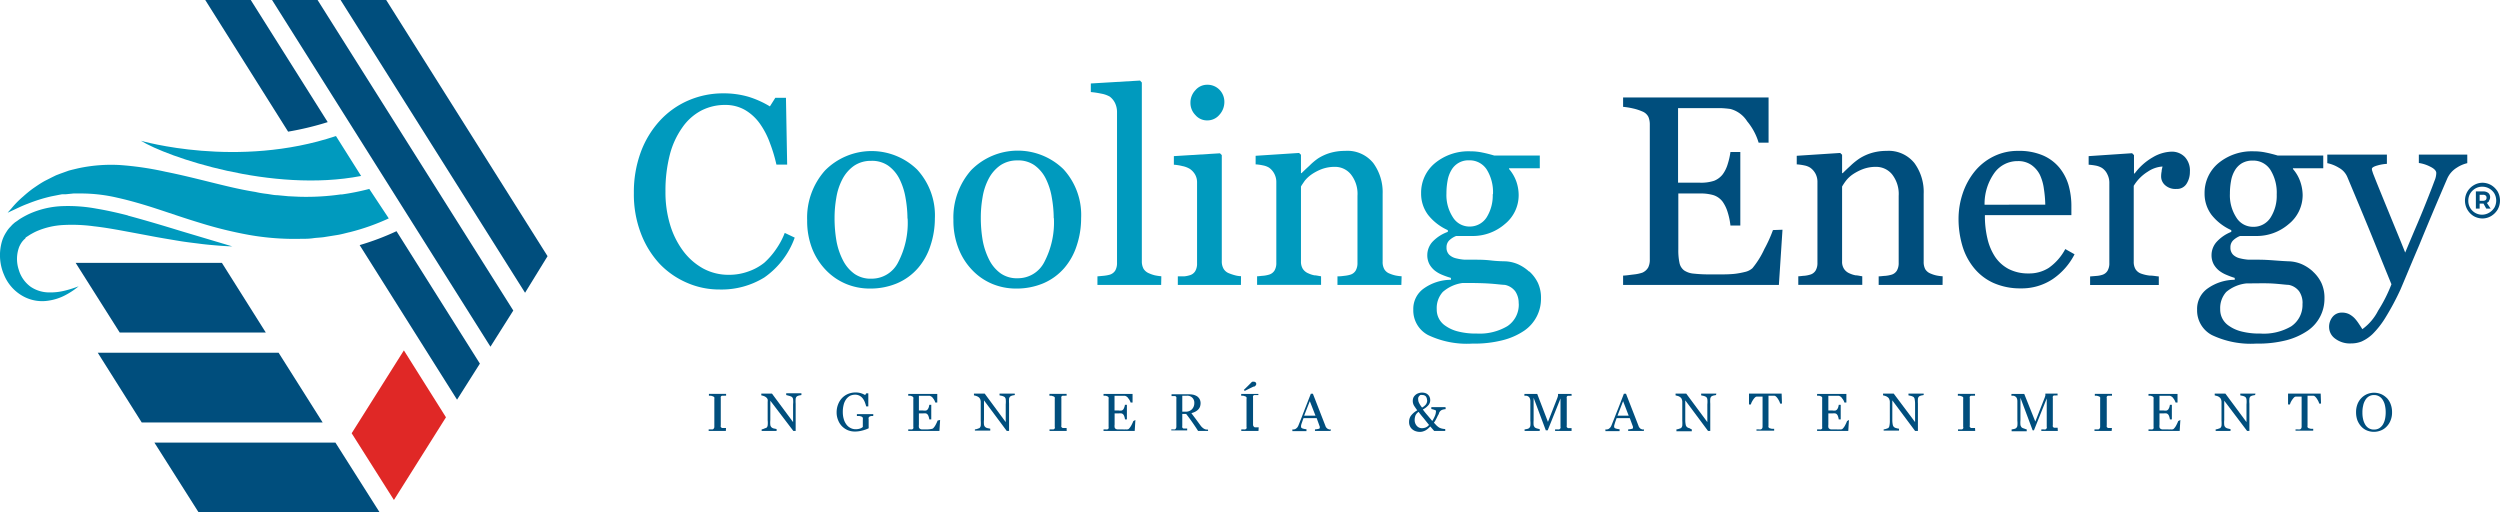 <svg xmlns="http://www.w3.org/2000/svg" viewBox="0 0 291.11 59.65"><defs><style>.cls-1{fill:#e02826;}.cls-2{fill:#009abe;}.cls-3{fill:#004e7d;}</style></defs><g id="Layer_2" data-name="Layer 2"><g id="design"><polygon class="cls-1" points="47.03 40.8 40.95 50.45 45.87 58.22 51.93 48.59 47.03 40.8"></polygon><path class="cls-2" d="M39.74,22.63a28.43,28.43,0,0,1-4.91.28l-1.26-.06-1.27-.12c-.43,0-.85-.11-1.28-.16s-.86-.12-1.29-.22c-1.72-.27-3.45-.7-5.19-1.13S21,20.34,19.28,20A36,36,0,0,0,14,19.22a18.21,18.21,0,0,0-4.91.38c-.37.09-.73.17-1.09.27l-1,.36-.47.18-.45.22-.85.43c-.53.29-1,.62-1.42.91a14.05,14.05,0,0,0-1.1.9,10.72,10.72,0,0,0-1.37,1.39c-.3.33-.45.51-.45.51l.62-.29c.41-.18,1-.49,1.73-.76A18,18,0,0,1,6,22.86l.81-.16.42-.08.44,0,.89-.09h1a18.57,18.57,0,0,1,4.09.49c1.44.32,3,.77,4.59,1.29s3.31,1.12,5.11,1.66a47.58,47.58,0,0,0,5.62,1.38,30.41,30.41,0,0,0,6,.46c.5,0,1,0,1.48-.07s1-.07,1.47-.16l1.44-.23c.47-.08.93-.22,1.39-.32a25.85,25.85,0,0,0,4.52-1.6L43,22a27.89,27.89,0,0,1-3.25.65"></path><path class="cls-2" d="M14.87,25.08c-1.15-.29-2.35-.57-3.61-.78A18.06,18.06,0,0,0,7.33,24a10.31,10.31,0,0,0-4,.94,10.18,10.18,0,0,0-.92.5c-.14.08-.28.19-.42.29l-.21.14-.08.06,0,0,0,0-.08.07-.19.17-.23.25A3.15,3.15,0,0,0,.75,27a4.22,4.22,0,0,0-.49,1,5.74,5.74,0,0,0,.21,4,5,5,0,0,0,2.38,2.58A4.62,4.62,0,0,0,5.7,35a6,6,0,0,0,2-.68,8.7,8.7,0,0,0,1.1-.7l.36-.28-.43.15a12.23,12.23,0,0,1-1.21.36,6.93,6.93,0,0,1-1.86.2,3.86,3.86,0,0,1-2.08-.65,3.73,3.73,0,0,1-1.4-2,4,4,0,0,1,.05-2.64,3,3,0,0,1,.31-.56,2.38,2.38,0,0,1,.18-.22l.07-.08s.11-.08.15-.13L3,27.65l0,0,0,0h0l0,0H3l.17-.11.34-.22c.23-.13.46-.26.7-.37a8.94,8.94,0,0,1,3.21-.75,19,19,0,0,1,3.52.15c1.18.13,2.36.34,3.5.55s2.26.42,3.32.62,2.06.36,3,.52,1.8.25,2.56.35,1.43.15,2,.2c1.1.09,1.73.1,1.73.1l-6-1.79c-1.79-.55-3.88-1.18-6.17-1.8"></path><path class="cls-3" d="M3.07,27.6l0,0h0Z"></path><path class="cls-2" d="M16.41,16.39c3,1.86,15.24,6.11,25.64,4.1l-2.93-4.65c-11.46,3.84-22.71.55-22.71.55"></path><path class="cls-3" d="M29.2,0H23.9l9.65,15.33a35,35,0,0,0,4.61-1.11Z"></path><path class="cls-3" d="M55.88,42.34,46.17,26.92a30.08,30.08,0,0,1-4.29,1.62l11.34,18Z"></path><polygon class="cls-3" points="36.98 0 31.68 0 57.11 40.37 59.77 36.16 36.98 0"></polygon><polygon class="cls-3" points="44.97 0 39.66 0 61.14 34.09 63.76 29.83 44.97 0"></polygon><polygon class="cls-3" points="11.38 41.07 16.5 49.19 37.57 49.19 32.44 41.07 11.38 41.07"></polygon><polygon class="cls-3" points="39.06 51.54 17.98 51.54 23.12 59.65 44.2 59.65 39.06 51.54"></polygon><polygon class="cls-3" points="25.84 30.61 8.81 30.61 13.94 38.72 30.95 38.72 25.84 30.61"></polygon><path class="cls-2" d="M83.77,33.71A9.34,9.34,0,0,1,80,32.93a9.68,9.68,0,0,1-3.19-2.21,10.85,10.85,0,0,1-2.18-3.54,12.7,12.7,0,0,1-.82-4.7,13.48,13.48,0,0,1,.8-4.75,11.09,11.09,0,0,1,2.22-3.67,9.78,9.78,0,0,1,3.32-2.36,10.16,10.16,0,0,1,4.08-.83,10.28,10.28,0,0,1,2.93.4,11.12,11.12,0,0,1,2.49,1.12l.63-1h1.24l.14,7.78H90.41a17.63,17.63,0,0,0-.74-2.47,9.47,9.47,0,0,0-1.15-2.25,5.59,5.59,0,0,0-1.76-1.64,4.57,4.57,0,0,0-2.32-.59,6,6,0,0,0-2.79.66,6.24,6.24,0,0,0-2.22,2A9.58,9.58,0,0,0,78,18a16.74,16.74,0,0,0-.51,4.3,13,13,0,0,0,.53,3.84,9.8,9.8,0,0,0,1.52,3.07,7.33,7.33,0,0,0,2.33,2.05,6.18,6.18,0,0,0,3,.74,6.53,6.53,0,0,0,2.3-.4,6.2,6.2,0,0,0,1.82-1A8.62,8.62,0,0,0,90.38,29a8.76,8.76,0,0,0,1-1.88l1.16.55A9.56,9.56,0,0,1,89,32.31a9.48,9.48,0,0,1-5.21,1.4"></path><path class="cls-2" d="M108.86,25.44a10,10,0,0,1-.51,3.15,7.47,7.47,0,0,1-1.45,2.62A6.73,6.73,0,0,1,104.43,33a8,8,0,0,1-3.15.6,7.15,7.15,0,0,1-2.76-.54,7,7,0,0,1-2.34-1.6A7.64,7.64,0,0,1,94.59,29a8.82,8.82,0,0,1-.6-3.33,8.25,8.25,0,0,1,2.08-5.82,7.62,7.62,0,0,1,10.72-.11,7.87,7.87,0,0,1,2.07,5.71m-3.19,0a14.22,14.22,0,0,0-.23-2.44,7.79,7.79,0,0,0-.7-2.17,4.27,4.27,0,0,0-1.3-1.54,3.29,3.29,0,0,0-2-.57,3.47,3.47,0,0,0-2,.58,4.39,4.39,0,0,0-1.37,1.6,7,7,0,0,0-.69,2.14,13.47,13.47,0,0,0-.2,2.32,15.56,15.56,0,0,0,.23,2.74,8,8,0,0,0,.77,2.24,4.35,4.35,0,0,0,1.32,1.54,3.3,3.3,0,0,0,2,.56,3.44,3.44,0,0,0,3.06-1.86,9.92,9.92,0,0,0,1.13-5.14"></path><path class="cls-2" d="M125.89,25.44a10,10,0,0,1-.51,3.15,7.47,7.47,0,0,1-1.45,2.62A6.73,6.73,0,0,1,121.46,33a8,8,0,0,1-3.15.6,7.15,7.15,0,0,1-2.76-.54,6.89,6.89,0,0,1-2.33-1.6,7.5,7.5,0,0,1-1.6-2.51,8.82,8.82,0,0,1-.6-3.33,8.3,8.3,0,0,1,2.08-5.82,7.62,7.62,0,0,1,10.72-.11,7.87,7.87,0,0,1,2.07,5.71m-3.19,0a14.22,14.22,0,0,0-.23-2.44,7.79,7.79,0,0,0-.7-2.17,4.27,4.27,0,0,0-1.3-1.54,3.29,3.29,0,0,0-2-.57,3.47,3.47,0,0,0-2,.58,4.39,4.39,0,0,0-1.37,1.6,7,7,0,0,0-.69,2.14,13.47,13.47,0,0,0-.2,2.32,15.56,15.56,0,0,0,.23,2.74,8.33,8.33,0,0,0,.77,2.24,4.35,4.35,0,0,0,1.32,1.54,3.3,3.3,0,0,0,2,.56,3.44,3.44,0,0,0,3.06-1.86,9.92,9.92,0,0,0,1.13-5.14"></path><path class="cls-2" d="M135.21,33.18h-7.42v-1l.76-.07a4.16,4.16,0,0,0,.66-.12,1.15,1.15,0,0,0,.65-.48,1.74,1.74,0,0,0,.21-.9V13a2.43,2.43,0,0,0-.23-1,2.07,2.07,0,0,0-.63-.76,3.18,3.18,0,0,0-1-.34,9.39,9.39,0,0,0-1.19-.18v-1l5.73-.34.21.23V30.41a1.8,1.8,0,0,0,.2.89,1.34,1.34,0,0,0,.65.53,3.8,3.8,0,0,0,.67.23,6.71,6.71,0,0,0,.75.11Z"></path><path class="cls-2" d="M144.5,33.18h-7.35v-1l.74,0a3.39,3.39,0,0,0,.65-.13,1.09,1.09,0,0,0,.64-.48,1.71,1.71,0,0,0,.21-.9V21.24a1.82,1.82,0,0,0-.22-.9,2,2,0,0,0-.63-.68,2.7,2.7,0,0,0-.85-.32,5.83,5.83,0,0,0-1-.16v-1l5.37-.33.21.21V30.41a1.7,1.7,0,0,0,.21.89,1.24,1.24,0,0,0,.65.53,5.67,5.67,0,0,0,.66.22,3,3,0,0,0,.72.11Zm-1.93-21.34a2.21,2.21,0,0,1-.58,1.53,1.82,1.82,0,0,1-1.43.65,1.77,1.77,0,0,1-1.36-.62,2,2,0,0,1-.58-1.42,2.09,2.09,0,0,1,.58-1.48,1.78,1.78,0,0,1,1.36-.63,1.94,1.94,0,0,1,1.45.59,2,2,0,0,1,.56,1.38"></path><path class="cls-2" d="M163.18,33.18h-7.44v-1q.36,0,.78-.06a3.51,3.51,0,0,0,.7-.13,1.09,1.09,0,0,0,.64-.48,1.74,1.74,0,0,0,.21-.9V22.8a3.65,3.65,0,0,0-.77-2.5,2.36,2.36,0,0,0-1.86-.87,4.29,4.29,0,0,0-1.5.25,5.64,5.64,0,0,0-1.2.62,3.79,3.79,0,0,0-.82.76c-.19.28-.34.49-.43.66v8.72a1.59,1.59,0,0,0,.21.86,1.39,1.39,0,0,0,.65.53,3,3,0,0,0,.7.23c.25,0,.51.08.78.11v1h-7.45v-1c.24,0,.48-.05.73-.06a3.67,3.67,0,0,0,.66-.13,1.12,1.12,0,0,0,.64-.48,1.71,1.71,0,0,0,.21-.9V21.24a2.06,2.06,0,0,0-.23-1,2,2,0,0,0-.62-.72,2.08,2.08,0,0,0-.7-.26,5.4,5.4,0,0,0-.86-.12v-1l5.06-.33.22.21v2.14h.07c.25-.25.56-.54.93-.88a7.13,7.13,0,0,1,1-.84,5.62,5.62,0,0,1,1.35-.62,6.12,6.12,0,0,1,1.78-.25A3.86,3.86,0,0,1,159.92,19,5.75,5.75,0,0,1,161,22.58v7.89a1.7,1.7,0,0,0,.19.87,1.19,1.19,0,0,0,.63.52,3.93,3.93,0,0,0,.64.21,4.9,4.9,0,0,0,.75.1Z"></path><path class="cls-2" d="M178.08,31.61a4.34,4.34,0,0,1,1,1.33,4.14,4.14,0,0,1,.36,1.83,4.49,4.49,0,0,1-1.93,3.72A7.91,7.91,0,0,1,175,39.61a13.31,13.31,0,0,1-3.55.4,10.51,10.51,0,0,1-5.17-1,3.24,3.24,0,0,1-1.71-2.95,2.9,2.9,0,0,1,1.24-2.48,5.5,5.5,0,0,1,3.14-1v-.22a9.35,9.35,0,0,1-1-.35,3.63,3.63,0,0,1-.85-.48,2.63,2.63,0,0,1-.65-.76,2.25,2.25,0,0,1-.25-1.09,2.32,2.32,0,0,1,.58-1.5A4.57,4.57,0,0,1,168.59,27V26.8a6.11,6.11,0,0,1-2.3-1.78,4.1,4.1,0,0,1-.81-2.52A4.46,4.46,0,0,1,167.09,19a6.12,6.12,0,0,1,4.13-1.38,6.46,6.46,0,0,1,1.38.14c.45.09.92.21,1.39.35h5.31v1.48h-3.58v.09a4.58,4.58,0,0,1,.85,1.46,4.94,4.94,0,0,1,.27,1.57,4.32,4.32,0,0,1-1.62,3.39,5.69,5.69,0,0,1-3.79,1.38h-1.87a2.41,2.41,0,0,0-.74.45,1.1,1.1,0,0,0-.38.88,1.14,1.14,0,0,0,.32.86,1.71,1.71,0,0,0,.79.41,5.7,5.7,0,0,0,1,.16l1.23,0c.45,0,1.07,0,1.85.09s1.35.09,1.68.1a4.18,4.18,0,0,1,1.43.33,4.78,4.78,0,0,1,1.3.85m-1.2,3.72a2.4,2.4,0,0,0-.4-1.41,2,2,0,0,0-1.22-.75c-.29,0-.88-.09-1.78-.15s-1.93-.07-3.11-.07A4.37,4.37,0,0,0,168,34a2.8,2.8,0,0,0-.7,2,2.25,2.25,0,0,0,1,1.93,4.35,4.35,0,0,0,1.45.66,8.38,8.38,0,0,0,2.22.25,6.32,6.32,0,0,0,3.57-.87,3,3,0,0,0,1.31-2.64m-3-12.72a5,5,0,0,0-.73-2.87,2.36,2.36,0,0,0-2.06-1.07A2.26,2.26,0,0,0,169,19.82a3.57,3.57,0,0,0-.44,1.23,8,8,0,0,0-.13,1.47,4.73,4.73,0,0,0,.75,2.78,2.26,2.26,0,0,0,1.93,1.08,2.33,2.33,0,0,0,2-1.07,4.8,4.8,0,0,0,.71-2.7"></path><path class="cls-3" d="M207.56,26.75l-.42,6.43H189V32.09c.31,0,.72-.07,1.24-.13a4.55,4.55,0,0,0,1-.21,1.45,1.45,0,0,0,.68-.6,2,2,0,0,0,.19-.94V14.52a2.29,2.29,0,0,0-.16-.9,1.33,1.33,0,0,0-.71-.64,5.92,5.92,0,0,0-1.12-.36,8.64,8.64,0,0,0-1.12-.18V11.35h16.94v5.26h-1.16a7,7,0,0,0-1.33-2.48,3.31,3.31,0,0,0-1.95-1.44,10.76,10.76,0,0,0-1.14-.1c-.45,0-1,0-1.52,0h-3.44v8.68h2.47a4.88,4.88,0,0,0,1.73-.22,2.39,2.39,0,0,0,1-.75,3.88,3.88,0,0,0,.58-1.19,8.27,8.27,0,0,0,.32-1.41h1.15v8.56h-1.15a8,8,0,0,0-.33-1.57,4.26,4.26,0,0,0-.57-1.19,2.19,2.19,0,0,0-1.09-.78,5.41,5.41,0,0,0-1.61-.19h-2.47v6.55a7,7,0,0,0,.14,1.55,1.45,1.45,0,0,0,.54.86,2.34,2.34,0,0,0,1.1.37,16.33,16.33,0,0,0,2,.09h1.34a13.83,13.83,0,0,0,1.41-.06,9.4,9.4,0,0,0,1.21-.22,1.94,1.94,0,0,0,.89-.44A10.16,10.16,0,0,0,205.45,29a15.92,15.92,0,0,0,1-2.21Z"></path><path class="cls-3" d="M226.2,33.18h-7.44v-1c.23,0,.5-.05.78-.06a3.66,3.66,0,0,0,.7-.13,1.09,1.09,0,0,0,.64-.48,1.74,1.74,0,0,0,.21-.9V22.8a3.7,3.7,0,0,0-.77-2.5,2.39,2.39,0,0,0-1.86-.87,4.22,4.22,0,0,0-1.5.25,5.73,5.73,0,0,0-1.21.62,3.51,3.51,0,0,0-.81.76,6.74,6.74,0,0,0-.44.66v8.72a1.5,1.5,0,0,0,.22.86,1.41,1.41,0,0,0,.64.53,3.11,3.11,0,0,0,.71.23c.25,0,.51.08.78.11v1H209.4v-1c.23,0,.47-.05.73-.06a3.39,3.39,0,0,0,.65-.13,1.09,1.09,0,0,0,.64-.48,1.71,1.71,0,0,0,.21-.9V21.24a2.05,2.05,0,0,0-.22-1,2,2,0,0,0-.63-.72,2,2,0,0,0-.69-.26,5.71,5.71,0,0,0-.87-.12v-1l5.06-.33.22.21v2.14h.08c.24-.25.55-.54.92-.88a7.69,7.69,0,0,1,1.05-.84,5.7,5.7,0,0,1,1.36-.62,6.05,6.05,0,0,1,1.77-.25A3.84,3.84,0,0,1,222.93,19,5.69,5.69,0,0,1,224,22.58v7.89a1.82,1.82,0,0,0,.18.87,1.26,1.26,0,0,0,.64.52,3.64,3.64,0,0,0,.64.21,4.72,4.72,0,0,0,.75.1Z"></path><path class="cls-3" d="M241.57,29.61a7.75,7.75,0,0,1-2.56,2.9,6.51,6.51,0,0,1-3.68,1.07,7.67,7.67,0,0,1-3.22-.64,6.23,6.23,0,0,1-2.27-1.76,7.37,7.37,0,0,1-1.34-2.58,11.06,11.06,0,0,1-.44-3.13,9.31,9.31,0,0,1,.47-2.9A8.23,8.23,0,0,1,229.91,20a6.59,6.59,0,0,1,2.18-1.76,6.29,6.29,0,0,1,2.93-.67,7,7,0,0,1,2.85.52,5.14,5.14,0,0,1,1.93,1.43,5.83,5.83,0,0,1,1.06,2,8.85,8.85,0,0,1,.34,2.53v1H231.13a11.32,11.32,0,0,0,.29,2.71,6.51,6.51,0,0,0,.9,2.15,4.36,4.36,0,0,0,1.57,1.41,4.93,4.93,0,0,0,2.32.52,4.24,4.24,0,0,0,2.36-.65A6.26,6.26,0,0,0,240.49,29Zm-3.41-5.78A13.45,13.45,0,0,0,238,22a5.58,5.58,0,0,0-.47-1.65,3.12,3.12,0,0,0-1-1.15,2.68,2.68,0,0,0-1.58-.44,3.31,3.31,0,0,0-2.69,1.34,6.21,6.21,0,0,0-1.17,3.74Z"></path><path class="cls-3" d="M255,20a2.54,2.54,0,0,1-.39,1.4,1.3,1.3,0,0,1-1.18.6,1.79,1.79,0,0,1-1.32-.44,1.35,1.35,0,0,1-.46-1,2.87,2.87,0,0,1,.06-.61c0-.19.07-.37.1-.56a3.43,3.43,0,0,0-1.7.59,4.94,4.94,0,0,0-1.65,1.66v8.83a1.66,1.66,0,0,0,.21.88,1.26,1.26,0,0,0,.65.51,4.24,4.24,0,0,0,1,.23c.4,0,.76.08,1.06.1v1h-8v-1l.73-.06a2.79,2.79,0,0,0,.66-.12,1.09,1.09,0,0,0,.64-.48,1.71,1.71,0,0,0,.21-.9V21.24a2.14,2.14,0,0,0-.23-.94,1.79,1.79,0,0,0-.62-.74,2.22,2.22,0,0,0-.7-.27,6.94,6.94,0,0,0-.86-.11v-1l5.06-.34.22.22v2.14h.08a6.81,6.81,0,0,1,2.12-1.89,4.54,4.54,0,0,1,2.15-.65,2.1,2.1,0,0,1,1.58.63A2.31,2.31,0,0,1,255,20"></path><path class="cls-3" d="M269.31,31.61a4.34,4.34,0,0,1,1,1.33,4.14,4.14,0,0,1,.36,1.83,4.49,4.49,0,0,1-1.93,3.72,8,8,0,0,1-2.47,1.12,13.31,13.31,0,0,1-3.55.4,10.51,10.51,0,0,1-5.17-1,3.24,3.24,0,0,1-1.71-2.95,2.9,2.9,0,0,1,1.24-2.48,5.5,5.5,0,0,1,3.14-1v-.22a9.35,9.35,0,0,1-.95-.35,3.63,3.63,0,0,1-.85-.48,2.63,2.63,0,0,1-.65-.76,2.25,2.25,0,0,1-.25-1.09,2.32,2.32,0,0,1,.58-1.5A4.57,4.57,0,0,1,259.82,27V26.8a6.11,6.11,0,0,1-2.3-1.78,4.1,4.1,0,0,1-.81-2.52A4.49,4.49,0,0,1,258.32,19a6.12,6.12,0,0,1,4.13-1.38,6.46,6.46,0,0,1,1.38.14c.45.09.92.21,1.39.35h5.31v1.48H267v.09a4.4,4.4,0,0,1,.85,1.46,5,5,0,0,1,.28,1.57,4.33,4.33,0,0,1-1.63,3.39,5.69,5.69,0,0,1-3.79,1.38h-1.87a2.41,2.41,0,0,0-.74.45,1.1,1.1,0,0,0-.38.88,1.14,1.14,0,0,0,.32.86,1.71,1.71,0,0,0,.79.41,5.84,5.84,0,0,0,1,.16l1.23,0q.68,0,1.86.09c.78.06,1.34.09,1.67.1a4.18,4.18,0,0,1,1.43.33,4.78,4.78,0,0,1,1.3.85m-1.2,3.72a2.4,2.4,0,0,0-.4-1.41,2,2,0,0,0-1.22-.75c-.29,0-.88-.09-1.78-.15S262.78,33,261.6,33A4.33,4.33,0,0,0,259.23,34a2.8,2.8,0,0,0-.7,2,2.25,2.25,0,0,0,1,1.93,4.35,4.35,0,0,0,1.45.66,8.38,8.38,0,0,0,2.22.25A6.32,6.32,0,0,0,266.8,38a3,3,0,0,0,1.31-2.64m-3-12.72a5,5,0,0,0-.74-2.87,2.36,2.36,0,0,0-2.06-1.07,2.42,2.42,0,0,0-1.24.3,2.36,2.36,0,0,0-.84.85,3.57,3.57,0,0,0-.44,1.23,8,8,0,0,0-.13,1.47,4.73,4.73,0,0,0,.75,2.78,2.26,2.26,0,0,0,1.93,1.08,2.33,2.33,0,0,0,2.05-1.07,4.72,4.72,0,0,0,.72-2.7"></path><path class="cls-3" d="M271.21,38.14a1.84,1.84,0,0,1,.42-1.26,1.36,1.36,0,0,1,1.06-.48,1.87,1.87,0,0,1,.85.18,2.59,2.59,0,0,1,.63.47,4.63,4.63,0,0,1,.49.63c.18.27.32.48.42.65a6,6,0,0,0,1.84-2.16,17.3,17.3,0,0,0,1.55-3.07c-1-2.43-1.86-4.6-2.65-6.52s-1.62-3.9-2.48-5.95a2.21,2.21,0,0,0-1-1.1A4.13,4.13,0,0,0,271,19V18h6.94v1.08a5,5,0,0,0-1.11.19c-.43.12-.64.25-.64.41a1,1,0,0,0,.07.3,4,4,0,0,0,.16.45c.39,1,1,2.48,1.78,4.39s1.42,3.44,1.87,4.59c.46-1.1.94-2.24,1.44-3.41s1.06-2.56,1.68-4.16l.3-.8a2.41,2.41,0,0,0,.2-.89c0-.26-.23-.51-.7-.74a4.19,4.19,0,0,0-1.33-.43V18h5.64v1a3.77,3.77,0,0,0-1.21.52,2.84,2.84,0,0,0-1.13,1.29q-1.83,4.24-3.26,7.74c-1,2.33-1.68,4-2.17,5.14A30.26,30.26,0,0,1,277.76,37a10.05,10.05,0,0,1-1.49,1.9,4.55,4.55,0,0,1-1.29.87,3.27,3.27,0,0,1-1.2.22,2.83,2.83,0,0,1-1.88-.57,1.66,1.66,0,0,1-.69-1.3"></path><path class="cls-3" d="M84.52,50.18h-2V50l.24,0,.22,0a.31.31,0,0,0,.2-.31V46.45a.48.48,0,0,0,0-.18.34.34,0,0,0-.17-.12,1.63,1.63,0,0,0-.23-.07l-.23,0v-.22h2v.22a1,1,0,0,0-.23,0l-.23,0a.23.23,0,0,0-.16.12.48.48,0,0,0,0,.18v3.15a.35.35,0,0,0,0,.18.39.39,0,0,0,.15.13l.21,0,.25,0Z"></path><path class="cls-3" d="M93.32,46l-.26.05a1,1,0,0,0-.26.1.44.44,0,0,0-.15.29,4.28,4.28,0,0,0,0,.56v3.18h-.27L89.7,46.66v2.25a2.82,2.82,0,0,0,0,.58.47.47,0,0,0,.15.28.6.6,0,0,0,.29.13l.29.06v.22H88.69V50A1.08,1.08,0,0,0,89,49.9l.25-.09a.44.44,0,0,0,.14-.27,2.8,2.8,0,0,0,0-.6V46.79a1,1,0,0,0,0-.28.55.55,0,0,0-.14-.21.85.85,0,0,0-.3-.18,1.7,1.7,0,0,0-.3-.08v-.21h1.24l2.46,3.32V47.08a2.86,2.86,0,0,0,0-.59.42.42,0,0,0-.14-.27,1.2,1.2,0,0,0-.29-.12L91.55,46v-.21h1.77Z"></path><path class="cls-3" d="M101.68,48.44l-.2,0a.52.52,0,0,0-.2.06.24.24,0,0,0-.13.13.42.42,0,0,0,0,.2v.83a1.79,1.79,0,0,1,0,.21,3.71,3.71,0,0,1-.81.28,3.19,3.19,0,0,1-.8.1,2.15,2.15,0,0,1-.8-.15,2.12,2.12,0,0,1-.68-.45,2.08,2.08,0,0,1-.46-.71,2.3,2.3,0,0,1-.18-.93,2.51,2.51,0,0,1,.17-.92,2.25,2.25,0,0,1,.46-.74,2.13,2.13,0,0,1,.7-.48,2.29,2.29,0,0,1,.87-.17,2.06,2.06,0,0,1,.64.09,2.67,2.67,0,0,1,.48.21l.13-.2h.24l0,1.52h-.25a4.16,4.16,0,0,0-.16-.5,1.73,1.73,0,0,0-.25-.44,1.16,1.16,0,0,0-.36-.3,1.08,1.08,0,0,0-.52-.12,1.38,1.38,0,0,0-.59.13,1.41,1.41,0,0,0-.45.4,1.8,1.8,0,0,0-.29.64,3.2,3.2,0,0,0-.1.85,2.83,2.83,0,0,0,.1.78,1.93,1.93,0,0,0,.29.63,1.32,1.32,0,0,0,.48.43,1.24,1.24,0,0,0,.64.16,1.54,1.54,0,0,0,.5-.08,1,1,0,0,0,.32-.18c0-.1,0-.21,0-.32v-.51a.75.75,0,0,0,0-.23.25.25,0,0,0-.15-.15,1.31,1.31,0,0,0-.27-.07l-.27,0v-.22h1.91Z"></path><path class="cls-3" d="M109.47,48.9l-.08,1.28h-3.63V50l.25,0a.79.79,0,0,0,.2,0,.24.24,0,0,0,.14-.12.34.34,0,0,0,0-.18V46.46a.34.34,0,0,0,0-.18.26.26,0,0,0-.14-.13.81.81,0,0,0-.22-.07l-.23,0v-.21h3.38v1h-.23a1.47,1.47,0,0,0-.26-.49.68.68,0,0,0-.39-.29H107V47.8h.49a1,1,0,0,0,.35,0,.37.37,0,0,0,.19-.14.89.89,0,0,0,.12-.24,1.57,1.57,0,0,0,.06-.28h.23v1.7h-.23a1.35,1.35,0,0,0-.07-.31.67.67,0,0,0-.11-.24.41.41,0,0,0-.21-.15,1,1,0,0,0-.33,0H107v1.3a1.19,1.19,0,0,0,0,.31.24.24,0,0,0,.11.17.41.41,0,0,0,.22.08l.39,0h.27a2.79,2.79,0,0,0,.52-.06.3.3,0,0,0,.17-.09,1.67,1.67,0,0,0,.3-.44,4.11,4.11,0,0,0,.2-.44Z"></path><path class="cls-3" d="M118.17,46l-.26.05a.9.9,0,0,0-.25.1.41.41,0,0,0-.16.29,4.28,4.28,0,0,0,0,.56v3.18h-.27l-2.65-3.56v2.25a2.82,2.82,0,0,0,0,.58.47.47,0,0,0,.15.28.6.6,0,0,0,.29.13l.29.06v.22h-1.79V50a1.08,1.08,0,0,0,.28-.06l.25-.09a.51.51,0,0,0,.15-.27,3.69,3.69,0,0,0,0-.6V46.79a1,1,0,0,0-.05-.28.69.69,0,0,0-.13-.21,1,1,0,0,0-.31-.18,1.7,1.7,0,0,0-.3-.08v-.21h1.25l2.45,3.32V47.08a2.86,2.86,0,0,0,0-.59.42.42,0,0,0-.14-.27,1.29,1.29,0,0,0-.28-.12l-.3-.06v-.21h1.77Z"></path><path class="cls-3" d="M124.21,50.18h-2V50l.24,0,.22,0a.31.31,0,0,0,.15-.12.32.32,0,0,0,0-.19V46.45a.48.48,0,0,0,0-.18.3.3,0,0,0-.16-.12l-.23-.07-.23,0v-.22h2v.22a.9.9,0,0,0-.22,0l-.23,0a.21.21,0,0,0-.16.12.34.34,0,0,0,0,.18v3.15a.34.34,0,0,0,0,.18.36.36,0,0,0,.16.13l.2,0,.25,0Z"></path><path class="cls-3" d="M132.21,48.9l-.08,1.28H128.5V50l.25,0a.79.79,0,0,0,.2,0,.28.28,0,0,0,.14-.12.48.48,0,0,0,0-.18V46.46a.48.48,0,0,0,0-.18.26.26,0,0,0-.14-.13,1,1,0,0,0-.22-.07l-.23,0v-.21h3.38v1h-.23a1.34,1.34,0,0,0-.27-.49.63.63,0,0,0-.39-.29h-1.21V47.8h.49a1,1,0,0,0,.35,0,.41.41,0,0,0,.19-.14.9.9,0,0,0,.11-.24,1,1,0,0,0,.07-.28h.23v1.7H131a1.35,1.35,0,0,0-.07-.31.67.67,0,0,0-.11-.24.4.4,0,0,0-.22-.15,1,1,0,0,0-.32,0h-.49v1.3a1.19,1.19,0,0,0,0,.31.26.26,0,0,0,.1.17.48.48,0,0,0,.22.08l.4,0h.26a1.1,1.1,0,0,0,.28,0,1,1,0,0,0,.24,0,.3.3,0,0,0,.18-.09,2,2,0,0,0,.3-.44,4.11,4.11,0,0,0,.2-.44Z"></path><path class="cls-3" d="M140.68,50.18h-1.17c-.26-.41-.5-.76-.71-1.06s-.43-.6-.68-.92h-.45v1.39a.48.48,0,0,0,0,.18.23.23,0,0,0,.14.13,1.13,1.13,0,0,0,.2,0l.23,0v.22h-1.85V50l.22,0a.54.54,0,0,0,.19,0,.2.2,0,0,0,.13-.12.36.36,0,0,0,.05-.19V46.44a.58.58,0,0,0,0-.19.22.22,0,0,0-.15-.13l-.2,0-.21,0v-.21h2a3,3,0,0,1,.52.05,1.57,1.57,0,0,1,.44.18,1,1,0,0,1,.3.32,1,1,0,0,1,.12.48,1.25,1.25,0,0,1-.08.45.94.94,0,0,1-.23.33,1.38,1.38,0,0,1-.33.23,2.41,2.41,0,0,1-.43.16l.54.72.52.71a1.34,1.34,0,0,0,.25.27.89.89,0,0,0,.42.21l.19,0Zm-1.61-3.25a.8.8,0,0,0-.87-.85h-.53v1.86h.4a1,1,0,0,0,.71-.27,1,1,0,0,0,.29-.74"></path><path class="cls-3" d="M146.54,50.18h-2V50l.24,0a.81.81,0,0,0,.22,0,.37.37,0,0,0,.15-.11.36.36,0,0,0,0-.19V46.45a.34.34,0,0,0,0-.18.24.24,0,0,0-.16-.12,1.63,1.63,0,0,0-.23-.07l-.23,0v-.21h2V46l-.23,0-.23,0a.23.23,0,0,0-.16.12.48.48,0,0,0,0,.18v3.15a.35.35,0,0,0,.05.18.39.39,0,0,0,.15.13l.21,0,.25,0ZM146,45l-.42.2-.64.32-.1-.12.46-.45.35-.35a.6.6,0,0,1,.18-.15.33.33,0,0,1,.17,0,.27.27,0,0,1,.2.07.2.2,0,0,1,.08.17.25.25,0,0,1-.08.21.6.6,0,0,1-.2.14"></path><path class="cls-3" d="M154.93,50.18h-1.81V50a2,2,0,0,0,.4-.06c.1,0,.16-.07.16-.12a.35.35,0,0,1,0-.06.14.14,0,0,0,0-.07l-.36-1h-1.53c-.06.14-.1.27-.14.38s-.07.2-.1.29a1.49,1.49,0,0,0-.05.21,1.15,1.15,0,0,0,0,.14c0,.08.07.15.2.19a1.73,1.73,0,0,0,.43.08v.22h-1.64V50a.58.58,0,0,0,.2,0,.47.47,0,0,0,.19-.07.9.9,0,0,0,.2-.18,1.14,1.14,0,0,0,.13-.25c.22-.54.46-1.16.72-1.84l.71-1.81h.24l1.46,3.75a.56.56,0,0,0,.1.19.86.86,0,0,0,.17.15l.18.07.19,0Zm-1.75-1.78-.66-1.69-.66,1.69Z"></path><path class="cls-3" d="M168.34,47.64a1.72,1.72,0,0,0-.37.07.62.62,0,0,0-.28.18.85.85,0,0,0-.13.22c0,.1-.1.21-.16.34s-.12.26-.19.38a2.06,2.06,0,0,1-.24.39l.3.32a2.21,2.21,0,0,0,.3.24,1.36,1.36,0,0,0,.35.13,2.11,2.11,0,0,0,.37.05v.22H167l-.45-.52-.24.23a2.69,2.69,0,0,1-.27.2,1.48,1.48,0,0,1-.32.14,1.12,1.12,0,0,1-.38.06,1.47,1.47,0,0,1-.46-.07,1.1,1.1,0,0,1-.4-.21,1,1,0,0,1-.29-.36,1.09,1.09,0,0,1-.11-.53,1.21,1.21,0,0,1,.2-.69,2.41,2.41,0,0,1,.75-.65q-.24-.33-.39-.57a1.08,1.08,0,0,1-.13-.54,1,1,0,0,1,.08-.39,1,1,0,0,1,.24-.3.94.94,0,0,1,.34-.19,1.24,1.24,0,0,1,.85,0,.81.81,0,0,1,.3.21.76.76,0,0,1,.16.26.85.85,0,0,1,.06.31.88.88,0,0,1-.23.63,2,2,0,0,1-.63.48,8.82,8.82,0,0,0,.57.71l.53.63a4.1,4.1,0,0,0,.32-.62,1.51,1.51,0,0,0,.11-.51c0-.06,0-.11-.14-.15a2,2,0,0,0-.4-.11v-.22h1.65Zm-1.94,1.84-.64-.8q-.36-.42-.57-.72a1,1,0,0,0-.36.4,1.47,1.47,0,0,0-.1.53,1,1,0,0,0,.24.69.79.79,0,0,0,.64.28,1.17,1.17,0,0,0,.44-.1,1,1,0,0,0,.35-.28m-.23-2.84a.74.74,0,0,0-.14-.48.51.51,0,0,0-.4-.16.47.47,0,0,0-.24,0,.75.75,0,0,0-.16.15.61.61,0,0,0-.09.18.62.62,0,0,0,0,.18.89.89,0,0,0,.11.43,3,3,0,0,0,.34.52,1.53,1.53,0,0,0,.46-.38.88.88,0,0,0,.14-.49"></path><path class="cls-3" d="M183,50.18h-1.92V50l.26,0a.72.72,0,0,0,.23,0,.47.47,0,0,0,.14-.14.34.34,0,0,0,0-.18V46.4h0l-1.49,3.71H180l-1.42-3.79h0v2.6a4,4,0,0,0,0,.58.66.66,0,0,0,.15.28.84.84,0,0,0,.28.12,1.27,1.27,0,0,0,.28.06v.22h-1.76V50a1.51,1.51,0,0,0,.28-.05.45.45,0,0,0,.24-.1.44.44,0,0,0,.15-.26,2.86,2.86,0,0,0,0-.6V46.73a.93.93,0,0,0-.05-.32.46.46,0,0,0-.13-.2.71.71,0,0,0-.23-.12.9.9,0,0,0-.28,0v-.22h1.49l1.25,3.26,1.07-2.73a2.81,2.81,0,0,0,.1-.31,1,1,0,0,0,0-.22H183v.22a.94.94,0,0,0-.22,0l-.2,0a.19.19,0,0,0-.14.12.41.41,0,0,0,0,.19v3.14a.34.34,0,0,0,0,.18.36.36,0,0,0,.14.13l.2,0,.22,0Z"></path><path class="cls-3" d="M191.41,50.18h-1.82V50a1.89,1.89,0,0,0,.4-.06c.11,0,.16-.07.16-.12v-.06a.25.25,0,0,1,0-.07l-.37-1h-1.53c-.06.14-.1.27-.14.38s-.07.2-.09.29a1.89,1.89,0,0,0-.06.21.82.82,0,0,0,0,.14c0,.08.06.15.19.19a1.82,1.82,0,0,0,.44.08v.22h-1.65V50a.58.58,0,0,0,.2,0,.52.52,0,0,0,.2-.07,1.11,1.11,0,0,0,.19-.18,1.14,1.14,0,0,0,.13-.25c.22-.54.46-1.16.73-1.84s.5-1.28.7-1.81h.25l1.46,3.75a.56.56,0,0,0,.1.19.78.78,0,0,0,.16.15l.19.07.19,0Zm-1.76-1.78L189,46.71l-.65,1.69Z"></path><path class="cls-3" d="M199.82,46l-.26.05a1,1,0,0,0-.26.1.44.44,0,0,0-.15.29,4.06,4.06,0,0,0,0,.56v3.18h-.26l-2.65-3.56v2.25a2.82,2.82,0,0,0,.05.58.47.47,0,0,0,.15.28.6.6,0,0,0,.29.13A1.44,1.44,0,0,0,197,50v.22h-1.79V50a1.08,1.08,0,0,0,.28-.06l.25-.09a.51.51,0,0,0,.15-.27,4,4,0,0,0,0-.6V46.79a.72.72,0,0,0-.05-.28.44.44,0,0,0-.13-.21.85.85,0,0,0-.3-.18l-.3-.08v-.21h1.24l2.46,3.32V47.08a2.86,2.86,0,0,0,0-.59.48.48,0,0,0-.14-.27,1.2,1.2,0,0,0-.29-.12l-.29-.06v-.21h1.77Z"></path><path class="cls-3" d="M207.5,47h-.21a1.55,1.55,0,0,0-.1-.27,2.54,2.54,0,0,0-.16-.28,1.29,1.29,0,0,0-.2-.25.42.42,0,0,0-.21-.12l-.25,0h-.44v3.48a.37.37,0,0,0,0,.18.28.28,0,0,0,.15.13l.23.06.28,0v.22h-2.06V50l.26,0a.89.89,0,0,0,.25,0,.35.35,0,0,0,.15-.11.43.43,0,0,0,.05-.21v-3.5h-.42l-.27,0a.38.38,0,0,0-.21.12,1.57,1.57,0,0,0-.2.25,2.75,2.75,0,0,0-.17.29,1.35,1.35,0,0,0-.09.26h-.22V45.83h3.8Z"></path><path class="cls-3" d="M215.3,48.9l-.08,1.28h-3.63V50l.25,0a.79.79,0,0,0,.2,0,.24.24,0,0,0,.14-.12.48.48,0,0,0,0-.18V46.46a.48.48,0,0,0,0-.18.26.26,0,0,0-.14-.13,1,1,0,0,0-.22-.07l-.23,0v-.21H215v1h-.23a1.34,1.34,0,0,0-.27-.49.64.64,0,0,0-.38-.29h-1.22V47.8h.49a1,1,0,0,0,.35,0,.41.41,0,0,0,.19-.14.89.89,0,0,0,.12-.24,1.57,1.57,0,0,0,.06-.28h.23v1.7h-.23a1.35,1.35,0,0,0-.07-.31.67.67,0,0,0-.11-.24.37.37,0,0,0-.22-.15,1,1,0,0,0-.32,0h-.49v1.3a1.19,1.19,0,0,0,0,.31.24.24,0,0,0,.11.17.4.4,0,0,0,.21.08l.4,0h.26a1.1,1.1,0,0,0,.28,0,1.18,1.18,0,0,0,.25,0,.3.3,0,0,0,.17-.09,1.67,1.67,0,0,0,.3-.44,4.11,4.11,0,0,0,.2-.44Z"></path><path class="cls-3" d="M224,46l-.26.05a1,1,0,0,0-.26.1.44.44,0,0,0-.15.29,4.06,4.06,0,0,0,0,.56v3.18H223l-2.65-3.56v2.25a2.82,2.82,0,0,0,.05.58.47.47,0,0,0,.15.28.6.6,0,0,0,.29.13,1.32,1.32,0,0,0,.29.06v.22h-1.79V50a1.08,1.08,0,0,0,.28-.06l.25-.09a.44.44,0,0,0,.14-.27,2.64,2.64,0,0,0,.05-.6V46.79a.74.74,0,0,0-.06-.28.44.44,0,0,0-.13-.21.85.85,0,0,0-.3-.18,1.7,1.7,0,0,0-.3-.08v-.21h1.24L223,49.15V47.08a2.86,2.86,0,0,0-.05-.59.42.42,0,0,0-.14-.27,1.2,1.2,0,0,0-.29-.12l-.29-.06v-.21H224Z"></path><path class="cls-3" d="M230,50.18h-2V50l.24,0,.22,0a.24.24,0,0,0,.14-.12.26.26,0,0,0,0-.19V46.45a.48.48,0,0,0,0-.18.35.35,0,0,0-.16-.12l-.23-.07-.23,0v-.22h2v.22a1,1,0,0,0-.23,0l-.23,0a.21.21,0,0,0-.15.12.34.34,0,0,0,0,.18v3.15a.34.34,0,0,0,0,.18.39.39,0,0,0,.15.13l.22,0,.24,0Z"></path><path class="cls-3" d="M239.62,50.18H237.7V50l.26,0a.72.72,0,0,0,.23,0,.47.47,0,0,0,.14-.14.34.34,0,0,0,0-.18V46.4h0l-1.49,3.71h-.15l-1.42-3.79h0v2.6a3,3,0,0,0,0,.58.66.66,0,0,0,.15.28.84.84,0,0,0,.28.12A1.27,1.27,0,0,0,236,50v.22h-1.76V50a1.51,1.51,0,0,0,.28-.05.45.45,0,0,0,.24-.1.44.44,0,0,0,.15-.26,2.86,2.86,0,0,0,0-.6V46.73a.93.93,0,0,0-.05-.32.46.46,0,0,0-.13-.2.67.67,0,0,0-.24-.12.84.84,0,0,0-.27,0v-.22h1.49L237,49.09l1.07-2.73a2.81,2.81,0,0,0,.1-.31c0-.11,0-.19,0-.22h1.42v.22a.9.9,0,0,0-.21,0l-.2,0a.19.19,0,0,0-.14.12.41.41,0,0,0,0,.19v3.14a.34.34,0,0,0,0,.18.36.36,0,0,0,.14.13l.2,0,.22,0Z"></path><path class="cls-3" d="M245.89,50.18h-2V50l.24,0,.22,0a.31.31,0,0,0,.2-.31V46.45a.48.48,0,0,0,0-.18.27.27,0,0,0-.16-.12l-.23-.07-.23,0v-.22h2v.22a.9.9,0,0,0-.22,0l-.23,0a.21.21,0,0,0-.16.12.34.34,0,0,0,0,.18v3.15a.35.35,0,0,0,0,.18.39.39,0,0,0,.15.13l.21,0,.24,0Z"></path><path class="cls-3" d="M253.89,48.9l-.08,1.28h-3.63V50l.25,0a.79.79,0,0,0,.2,0,.24.24,0,0,0,.14-.12.48.48,0,0,0,0-.18V46.46a.48.48,0,0,0,0-.18.26.26,0,0,0-.14-.13,1,1,0,0,0-.22-.07l-.23,0v-.21h3.38v1h-.23a1.47,1.47,0,0,0-.26-.49.67.67,0,0,0-.4-.29h-1.21V47.8h.5a1,1,0,0,0,.34,0,.41.41,0,0,0,.19-.14,1.33,1.33,0,0,0,.12-.24,1.57,1.57,0,0,0,.06-.28h.23v1.7h-.23a1.35,1.35,0,0,0-.07-.31.67.67,0,0,0-.11-.24.4.4,0,0,0-.22-.15.93.93,0,0,0-.31,0h-.5v1.3a1.19,1.19,0,0,0,0,.31.24.24,0,0,0,.11.17.4.4,0,0,0,.21.08l.4,0h.27a1.06,1.06,0,0,0,.27,0,1.09,1.09,0,0,0,.25,0,.3.3,0,0,0,.17-.09,1.67,1.67,0,0,0,.3-.44,4.11,4.11,0,0,0,.2-.44Z"></path><path class="cls-3" d="M262.59,46l-.26.05a1,1,0,0,0-.26.1.4.4,0,0,0-.14.29,2.92,2.92,0,0,0,0,.56v3.18h-.27L259,46.66v2.25a2.82,2.82,0,0,0,0,.58.47.47,0,0,0,.15.28.65.65,0,0,0,.29.13,1.44,1.44,0,0,0,.29.06v.22H258V50a1.08,1.08,0,0,0,.28-.06l.25-.09a.51.51,0,0,0,.15-.27,3.69,3.69,0,0,0,0-.6V46.79a1,1,0,0,0-.05-.28.55.55,0,0,0-.14-.21.85.85,0,0,0-.3-.18l-.3-.08v-.21h1.24l2.46,3.32V47.08a2.86,2.86,0,0,0,0-.59.48.48,0,0,0-.14-.27,1,1,0,0,0-.29-.12l-.29-.06v-.21h1.77Z"></path><path class="cls-3" d="M270.27,47h-.21a1.55,1.55,0,0,0-.1-.27,2.54,2.54,0,0,0-.16-.28,1.29,1.29,0,0,0-.2-.25.38.38,0,0,0-.21-.12l-.24,0h-.45v3.48a.37.37,0,0,0,0,.18.28.28,0,0,0,.15.13l.23.06.28,0v.22h-2.06V50l.26,0a.89.89,0,0,0,.25,0,.35.35,0,0,0,.15-.11.43.43,0,0,0,.05-.21v-3.5h-.42l-.27,0a.38.38,0,0,0-.21.12,2.43,2.43,0,0,0-.2.25,2.75,2.75,0,0,0-.17.29,1.35,1.35,0,0,0-.09.26h-.22V45.83h3.8Z"></path><path class="cls-3" d="M277.93,46.34a2.15,2.15,0,0,1,.45.73,2.54,2.54,0,0,1,.16.94,2.38,2.38,0,0,1-.17.94,2.07,2.07,0,0,1-.46.72,1.85,1.85,0,0,1-.66.45,2.15,2.15,0,0,1-1.65,0,1.85,1.85,0,0,1-.66-.47,2.36,2.36,0,0,1-.44-.72,2.76,2.76,0,0,1-.15-.91,2.56,2.56,0,0,1,.16-.95,2.09,2.09,0,0,1,1.13-1.18,2.19,2.19,0,0,1,.8-.16,2.22,2.22,0,0,1,.82.16,2.1,2.1,0,0,1,.67.46m-.46,3.09a2.14,2.14,0,0,0,.25-.64,3.67,3.67,0,0,0,.08-.78,3.58,3.58,0,0,0-.09-.83,1.9,1.9,0,0,0-.26-.63,1.18,1.18,0,0,0-.42-.41,1.15,1.15,0,0,0-.59-.15,1.13,1.13,0,0,0-.62.17,1.24,1.24,0,0,0-.42.46,1.88,1.88,0,0,0-.23.63,3.11,3.11,0,0,0-.08.76,3.34,3.34,0,0,0,.08.8,2.18,2.18,0,0,0,.25.63,1.21,1.21,0,0,0,.42.42,1.16,1.16,0,0,0,.6.15,1.21,1.21,0,0,0,.6-.15,1.36,1.36,0,0,0,.43-.43"></path><path class="cls-3" d="M290.09,21.56a2.24,2.24,0,0,1,.75.75,2.14,2.14,0,0,1,0,2.08,2.18,2.18,0,0,1-.75.76,2,2,0,0,1-1,.29,2.11,2.11,0,0,1-1.05-.28,2.11,2.11,0,0,1-.74-2.83,2.1,2.1,0,0,1,.75-.76,2,2,0,0,1,1.05-.29A2.08,2.08,0,0,1,290.09,21.56Zm-.23,3.2a1.78,1.78,0,0,0,.6-.59,1.69,1.69,0,0,0,0-1.63,1.65,1.65,0,0,0-1.41-.8,1.59,1.59,0,0,0-.83.22,1.75,1.75,0,0,0-.59.59,1.64,1.64,0,0,0-.21.82A1.6,1.6,0,0,0,289,25,1.65,1.65,0,0,0,289.86,24.76Zm0-1.38a.62.62,0,0,1-.28.25l.44.66h-.51l-.32-.58h-.45v.58h-.44v-2h.84a.94.94,0,0,1,.61.18.64.64,0,0,1,.21.51A.71.71,0,0,1,289.82,23.38Zm-1.12,0h.4a.45.45,0,0,0,.3-.09.33.33,0,0,0,.1-.26.3.3,0,0,0-.1-.26.45.45,0,0,0-.3-.09h-.4Z"></path></g></g></svg>